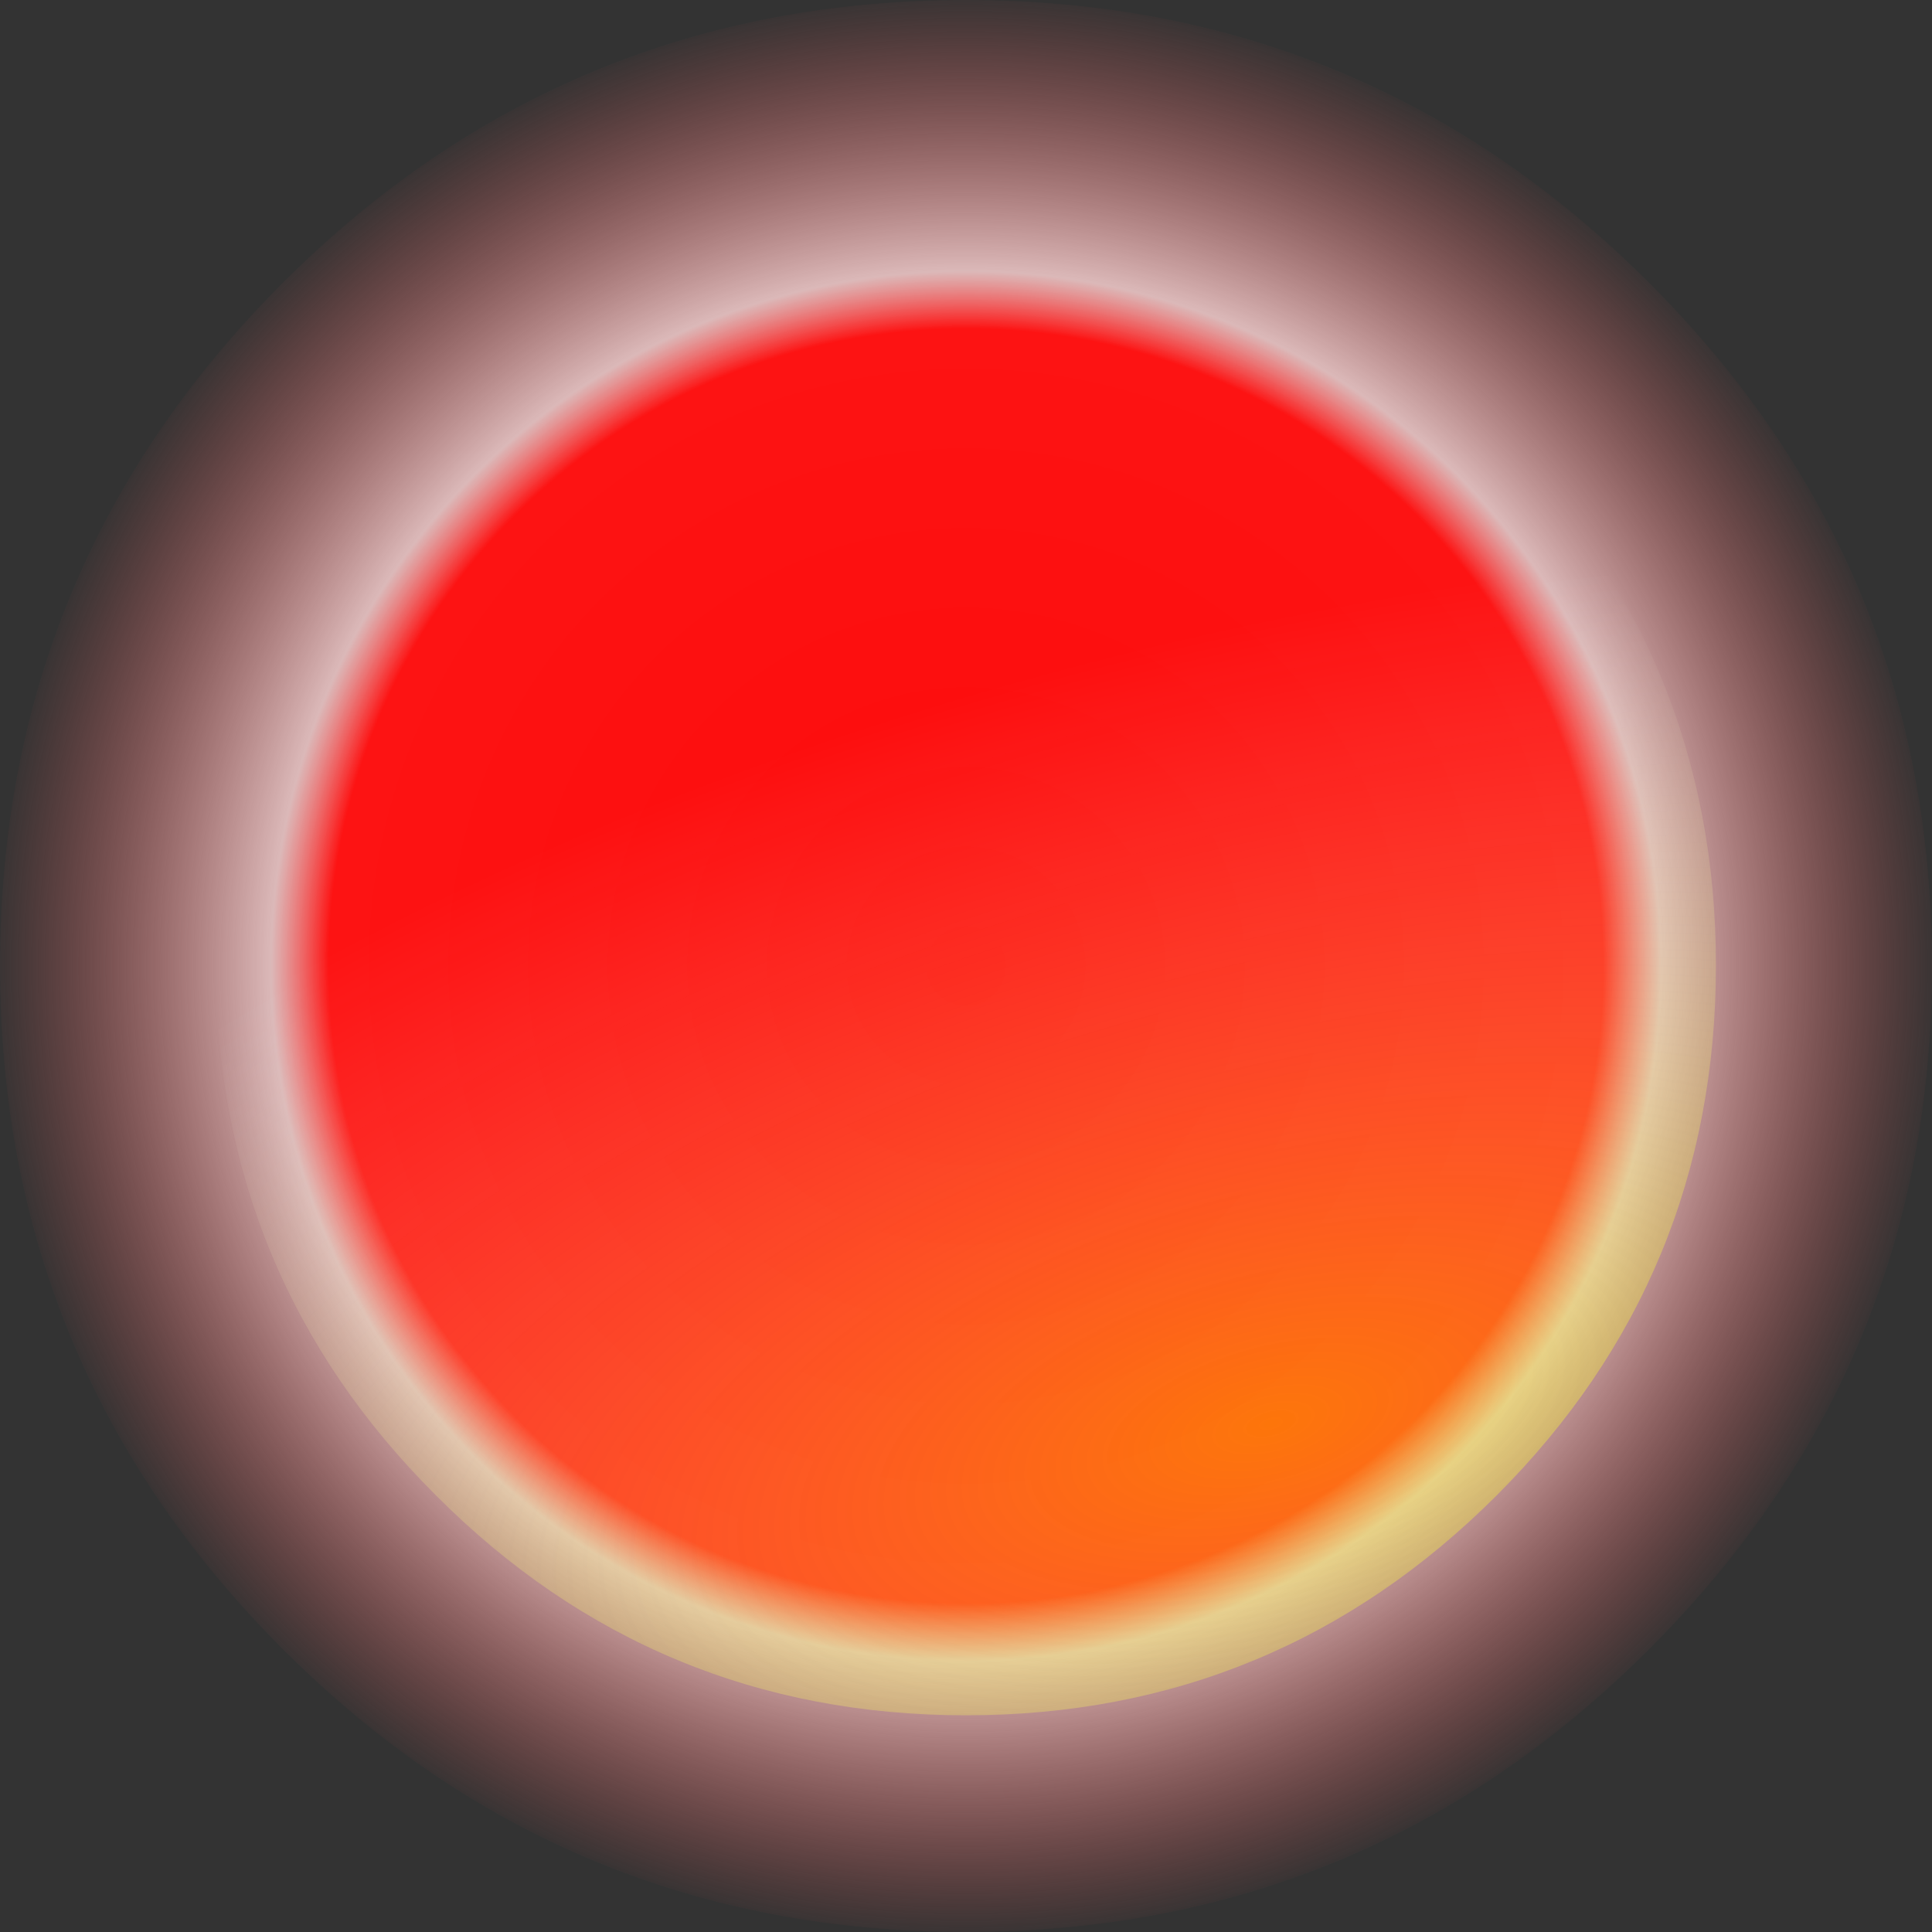 <?xml version="1.0" encoding="UTF-8" standalone="no"?>
<svg xmlns:xlink="http://www.w3.org/1999/xlink" height="152.0px" width="152.0px" xmlns="http://www.w3.org/2000/svg">
  <rect width="100%" height="100%" fill="#333333" stroke="none"/>
  <g transform="matrix(1.0, 0.0, 0.0, 1.0, 76.0, 76.0)">
    <path d="M53.75 -53.75 Q76.0 -31.5 76.0 0.0 76.0 31.5 53.75 53.75 31.5 76.0 0.0 76.0 -31.5 76.0 -53.75 53.75 -76.0 31.5 -76.0 0.0 -76.0 -31.5 -53.75 -53.75 -31.5 -76.0 0.0 -76.0 31.5 -76.0 53.75 -53.75" fill="url(#gradient0)" fill-rule="evenodd" stroke="none"/>
    <path d="M59.0 -0.05 Q59.0 24.4 41.75 41.65 24.45 58.95 0.0 58.95 -24.45 58.95 -41.7 41.65 -59.0 24.4 -59.0 -0.05 -59.0 -24.5 -41.7 -41.75 -24.45 -59.05 0.0 -59.05 24.45 -59.05 41.75 -41.75 59.0 -24.5 59.0 -0.05" fill="url(#gradient1)" fill-rule="evenodd" stroke="none"/>
  </g>
  <defs>
    <radialGradient cx="0" cy="0" gradientTransform="matrix(0.094, 0.0, 0.0, 0.094, 0.0, 0.0)" gradientUnits="userSpaceOnUse" id="gradient0" r="819.2" spreadMethod="pad">
      <stop offset="0.0" stop-color="#fd0b0b"/>
      <stop offset="0.651" stop-color="#fd1313"/>
      <stop offset="0.71" stop-color="#ffd5d5" stop-opacity="0.824"/>
      <stop offset="1.0" stop-color="#fc5858" stop-opacity="0.0"/>
    </radialGradient>
    <radialGradient cx="0" cy="0" gradientTransform="matrix(0.159, -0.042, 0.019, 0.073, 24.0, 36.0)" gradientUnits="userSpaceOnUse" id="gradient1" r="819.2" spreadMethod="pad">
      <stop offset="0.0" stop-color="#fdfd00" stop-opacity="0.424"/>
      <stop offset="1.0" stop-color="#ffffff" stop-opacity="0.0"/>
    </radialGradient>
  </defs>
</svg>
